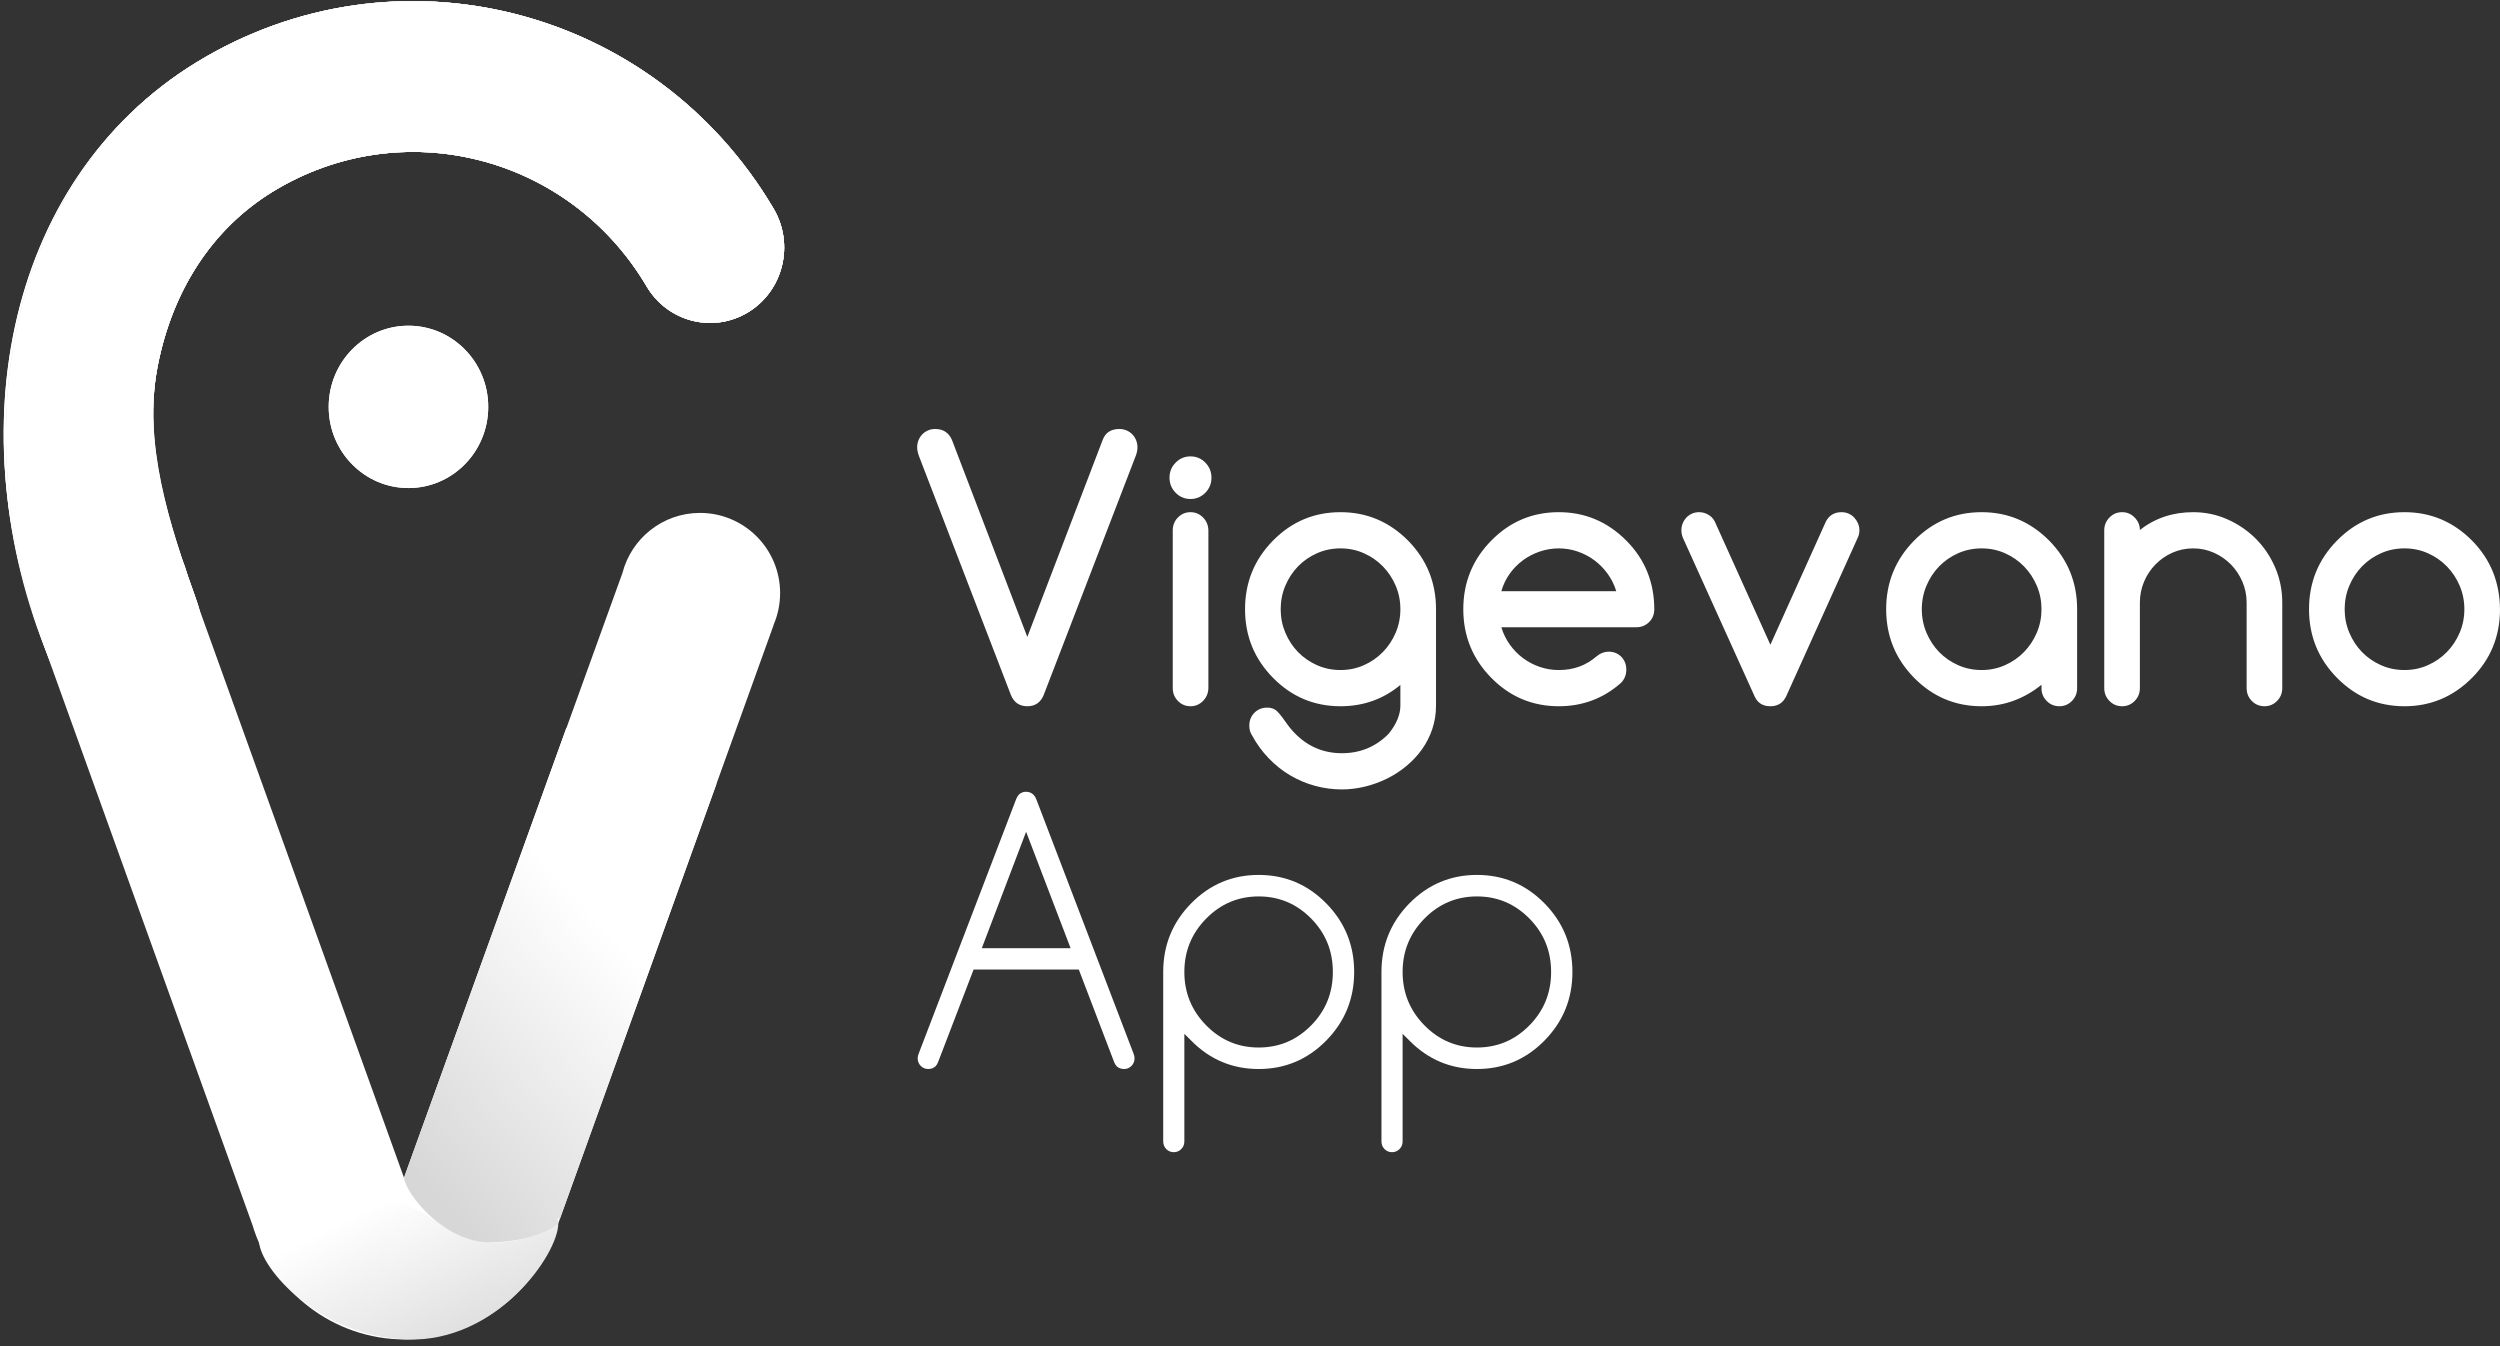 <svg xmlns="http://www.w3.org/2000/svg" width="169" height="91" viewBox="0 0 169 91">
  <rect x="0" y="0" width="169" height="91" fill="#333333" stroke="none"/>
  <defs>
    <linearGradient id="logo-a" x1="37.683%" x2="79.424%" y1="36.961%" y2="100%">
      <stop offset="0%" stop-color="#FFF"/>
      <stop offset="100%" stop-color="#DBDBDB"/>
    </linearGradient>
    <linearGradient id="logo-b" x1="57.256%" x2="16.927%" y1="34.099%" y2="95.288%">
      <stop offset="0%" stop-color="#FFF"/>
      <stop offset="100%" stop-color="#D7D7D7"/>
    </linearGradient>
    <radialGradient id="logo-c" r="50.555%" fx="50%" fy="50%" gradientTransform="matrix(0 .983 -1 0 1 .009)">
      <stop offset="0%" stop-color="#EAEAEA"/>
      <stop offset="100%" stop-color="#FFF"/>
    </radialGradient>
    <linearGradient id="logo-d" x1="0%" x2="152.356%" y1="46.606%" y2="8.307%">
      <stop offset="0%" stop-color="#EFEFEF"/>
      <stop offset="100%" stop-color="#DBDBDB"/>
    </linearGradient>
    <linearGradient id="logo-e" x1="16.579%" x2="9.271%" y1="92.908%" y2="66.572%">
      <stop offset="0%" stop-color="#FFF"/>
      <stop offset="100%" stop-color="#D7D7D7"/>
    </linearGradient>
  </defs>
  <g fill="none" fill-rule="evenodd">
    <g transform="translate(1.919 22.018)">
      <path fill="#FFF" d="M15.153,60.809 L0.547,20.232 L0.563,20.226 C0.279,19.567 0.122,18.84 0.122,18.076 C0.122,15.082 2.533,12.655 5.506,12.655 C8.126,12.655 10.309,14.54 10.791,17.037 L25.39,57.594 L40.157,16.721 C40.758,14.382 42.878,12.655 45.401,12.655 C48.392,12.655 50.816,15.082 50.816,18.076 C50.816,18.847 50.655,19.581 50.365,20.245 L50.373,20.248 L35.816,60.689 C34.503,65.221 30.367,68.53 25.467,68.53 C20.61,68.53 16.503,65.279 15.153,60.809 Z"/>
      <path fill="url(#logo-a)" d="M25.62,68.53 C31.659,68.739 35.821,62.772 35.821,60.689 C35.821,60.689 32.053,63.24 28.503,61.149 C28.503,61.149 19.333,54.236 15.601,61.961 C15.701,63.69 19.58,68.322 25.62,68.53 Z"/>
      <path fill="url(#logo-b)" d="M25.395,57.618 C25.522,58.692 28.086,61.961 31.185,61.961 C34.288,61.961 35.817,60.714 35.817,60.714 C35.817,60.714 35.805,60.575 35.777,60.33 L35.933,60.37 L46.519,30.953 L36.363,27.191 L25.386,57.615 L25.395,57.618 L25.395,57.618 Z"/>
      <g transform="translate(20.185)">
        <ellipse cx="5.508" cy="5.487" fill="url(#logo-c)" rx="5.393" ry="5.487"/>
        <ellipse cx="5.508" cy="5.487" fill="#FFF" rx="5.393" ry="5.487"/>
      </g>
    </g>
    <g transform="translate(.044)">
      <path fill="#FFF" d="M52.252,14.107 C44.167,0.41 26.701,-4.018 13.24,4.215 C0.057,12.279 -3.027,30.21 3.582,45.256 C4.428,47.181 8.459,48.771 10.906,47.459 C13.353,46.148 14.073,42.931 13.081,40.178 C11.215,34.998 9.613,29.937 10.611,24.771 C11.605,19.628 14.319,15.448 18.398,12.953 C27.119,7.619 38.432,10.487 43.668,19.358 C45.092,21.771 48.168,22.551 50.539,21.101 C52.909,19.652 53.676,16.52 52.252,14.107 Z"/>
      <path fill="url(#logo-d)" d="M52.252,14.107 C44.167,0.41 26.701,-4.018 13.24,4.215 C0.057,12.279 -3.077,30.029 3.612,45.145 C4.622,47.426 8.459,48.771 10.906,47.459 C13.353,46.148 14.016,42.759 13.081,40.178 C11.206,35.001 9.613,29.937 10.611,24.771 C11.605,19.628 14.319,15.448 18.398,12.953 C27.119,7.619 38.432,10.487 43.668,19.358 C45.092,21.771 48.168,22.551 50.539,21.101 C52.909,19.652 53.676,16.52 52.252,14.107 Z"/>
      <path fill="#FFF" d="M52.252,14.107 C44.167,0.41 26.701,-4.018 13.24,4.215 C0.057,12.279 -3.077,30.029 3.612,45.145 C4.622,47.426 8.459,48.771 10.906,47.459 C13.353,46.148 14.016,42.759 13.081,40.178 C11.206,35.001 9.613,29.937 10.611,24.771 C11.605,19.628 14.319,15.448 18.398,12.953 C27.119,7.619 38.432,10.487 43.668,19.358 C45.092,21.771 48.168,22.551 50.539,21.101 C52.909,19.652 53.676,16.52 52.252,14.107 Z"/>
    </g>
    <g transform="translate(.36 -.16)">
      <path fill="url(#logo-e)" d="M51.935,14.268 C43.85,0.57 26.384,-3.858 12.924,4.375 C-0.259,12.439 -2.955,30.159 3.166,45.206 C4.216,47.787 8.143,48.931 10.589,47.62 C13.036,46.309 13.88,43.401 12.924,40.741 C11.062,35.56 9.296,30.098 10.294,24.932 C11.288,19.788 14.002,15.608 18.081,13.113 C26.802,7.779 38.116,10.647 43.352,19.518 C44.776,21.931 47.852,22.712 50.222,21.262 C52.593,19.812 53.359,16.681 51.935,14.268 Z"/>
      <path fill="#FFF" d="M51.935,14.268 C43.85,0.57 26.384,-3.858 12.924,4.375 C-0.259,12.439 -2.955,30.159 3.166,45.206 C4.216,47.787 8.143,48.931 10.589,47.62 C13.036,46.309 13.88,43.401 12.924,40.741 C11.062,35.56 9.296,30.098 10.294,24.932 C11.288,19.788 14.002,15.608 18.081,13.113 C26.802,7.779 38.116,10.647 43.352,19.518 C44.776,21.931 47.852,22.712 50.222,21.262 C52.593,19.812 53.359,16.681 51.935,14.268 Z"/>
    </g>
    <g fill="#FFF" fill-rule="nonzero" transform="translate(62 29)">
      <path d="M7.446,18.742 C6.908,18.742 6.535,18.481 6.328,17.957 L0.138,1.874 C0.046,1.632 0,1.421 0,1.242 C0,1.07 0.031,0.908 0.092,0.756 C0.154,0.603 0.24,0.471 0.352,0.357 C0.463,0.244 0.592,0.156 0.738,0.094 C0.884,0.031 1.045,0 1.222,0 C1.76,0 2.136,0.246 2.351,0.738 L7.446,14.057 L12.541,0.738 C12.725,0.246 13.102,0 13.67,0 C13.839,0 13.999,0.031 14.149,0.094 C14.299,0.156 14.429,0.244 14.541,0.357 C14.652,0.471 14.738,0.603 14.8,0.756 C14.861,0.908 14.892,1.07 14.892,1.242 C14.892,1.445 14.846,1.656 14.754,1.874 L8.564,17.957 C8.357,18.481 7.984,18.742 7.446,18.742 Z M19.895,3.292 C19.895,3.69 19.756,4.03 19.48,4.311 C19.203,4.592 18.869,4.732 18.477,4.732 C18.085,4.732 17.751,4.592 17.474,4.311 C17.197,4.03 17.059,3.69 17.059,3.292 C17.059,2.893 17.197,2.554 17.474,2.273 C17.751,1.991 18.085,1.851 18.477,1.851 C18.869,1.851 19.203,1.991 19.48,2.273 C19.756,2.554 19.895,2.893 19.895,3.292 Z M17.278,17.512 L17.278,6.853 C17.278,6.509 17.395,6.218 17.63,5.98 C17.864,5.742 18.146,5.623 18.477,5.623 C18.807,5.623 19.09,5.742 19.324,5.98 C19.558,6.218 19.679,6.509 19.687,6.853 L19.687,17.512 C19.679,17.856 19.558,18.147 19.324,18.385 C19.09,18.623 18.807,18.742 18.477,18.742 C18.146,18.742 17.864,18.623 17.63,18.385 C17.395,18.147 17.278,17.856 17.278,17.512 Z M28.62,8.071 C28.052,8.071 27.521,8.18 27.03,8.399 C26.538,8.618 26.111,8.912 25.75,9.283 C25.389,9.654 25.103,10.09 24.891,10.589 C24.68,11.089 24.574,11.62 24.574,12.182 C24.574,12.745 24.68,13.276 24.891,13.776 C25.103,14.275 25.389,14.711 25.75,15.082 C26.111,15.453 26.538,15.747 27.03,15.966 C27.521,16.185 28.052,16.294 28.62,16.294 C29.181,16.294 29.707,16.185 30.199,15.966 C30.691,15.747 31.119,15.451 31.484,15.076 C31.849,14.701 32.138,14.266 32.349,13.77 C32.56,13.274 32.666,12.745 32.666,12.182 C32.666,11.62 32.56,11.091 32.349,10.595 C32.138,10.099 31.849,9.664 31.484,9.289 C31.119,8.914 30.691,8.618 30.199,8.399 C29.707,8.18 29.181,8.071 28.62,8.071 Z M32.666,17.301 C31.513,18.262 30.165,18.742 28.62,18.742 C26.837,18.742 25.316,18.102 24.056,16.821 C22.795,15.54 22.165,13.994 22.165,12.182 C22.165,10.371 22.795,8.824 24.056,7.544 C25.316,6.263 26.837,5.623 28.62,5.623 C30.388,5.623 31.909,6.263 33.185,7.544 C34.445,8.824 35.075,10.371 35.075,12.182 L35.075,18.695 C35.075,19.258 34.99,19.789 34.821,20.289 C34.652,20.788 34.418,21.247 34.118,21.665 C33.819,22.083 33.465,22.459 33.058,22.795 C32.651,23.131 32.211,23.414 31.738,23.645 C31.265,23.875 30.772,24.053 30.257,24.178 C29.742,24.302 29.227,24.365 28.712,24.365 C28.098,24.365 27.494,24.285 26.903,24.125 C26.311,23.965 25.75,23.728 25.22,23.416 C24.69,23.104 24.204,22.717 23.762,22.256 C23.32,21.796 22.945,21.28 22.638,20.71 C22.515,20.531 22.454,20.312 22.454,20.054 C22.454,19.703 22.569,19.412 22.799,19.182 C23.03,18.951 23.318,18.836 23.664,18.836 C23.894,18.836 24.085,18.891 24.234,19 C24.384,19.109 24.59,19.351 24.851,19.726 C25.112,20.101 25.343,20.386 25.543,20.581 C26.419,21.472 27.475,21.917 28.712,21.917 C29.957,21.917 31.01,21.479 31.871,20.605 C32.401,19.949 32.666,19.312 32.666,18.695 L32.666,17.301 Z M47.258,10.964 C47.128,10.535 46.934,10.142 46.676,9.787 C46.419,9.432 46.119,9.127 45.777,8.873 C45.435,8.619 45.059,8.422 44.648,8.282 C44.237,8.141 43.812,8.071 43.374,8.071 C42.936,8.071 42.51,8.141 42.095,8.282 C41.68,8.422 41.299,8.619 40.953,8.873 C40.608,9.127 40.308,9.432 40.054,9.787 C39.801,10.142 39.613,10.535 39.49,10.964 L47.258,10.964 Z M46.74,15.052 C47.086,15.052 47.372,15.168 47.598,15.398 C47.825,15.628 47.938,15.919 47.938,16.271 C47.938,16.614 47.823,16.907 47.593,17.149 C46.402,18.211 44.995,18.742 43.374,18.742 C41.591,18.742 40.07,18.102 38.81,16.821 C37.549,15.54 36.919,13.994 36.919,12.182 C36.919,10.371 37.549,8.824 38.81,7.544 C40.07,6.263 41.591,5.623 43.374,5.623 C45.141,5.623 46.663,6.263 47.938,7.544 C48.569,8.176 49.041,8.881 49.356,9.658 C49.671,10.435 49.829,11.277 49.829,12.182 C49.829,12.534 49.712,12.825 49.477,13.055 C49.243,13.286 48.957,13.401 48.619,13.401 L39.49,13.401 C39.62,13.83 39.812,14.223 40.066,14.578 C40.32,14.933 40.617,15.238 40.959,15.492 C41.301,15.745 41.678,15.943 42.089,16.083 C42.5,16.224 42.928,16.294 43.374,16.294 C43.881,16.294 44.346,16.216 44.769,16.06 C45.191,15.904 45.583,15.669 45.944,15.357 C46.175,15.162 46.44,15.06 46.74,15.052 Z M57.678,18.742 C57.171,18.742 56.818,18.524 56.618,18.086 L51.754,7.333 C51.692,7.169 51.662,7.005 51.662,6.841 C51.662,6.677 51.692,6.521 51.754,6.372 C51.815,6.224 51.9,6.093 52.007,5.98 C52.115,5.867 52.242,5.779 52.388,5.716 C52.534,5.654 52.691,5.623 52.86,5.623 C53.068,5.623 53.268,5.675 53.46,5.781 C53.652,5.886 53.802,6.037 53.909,6.232 L57.678,14.584 L61.436,6.244 C61.659,5.83 62.008,5.623 62.485,5.623 C62.654,5.623 62.811,5.654 62.957,5.716 C63.103,5.779 63.23,5.867 63.338,5.98 C63.445,6.093 63.532,6.224 63.597,6.372 C63.662,6.521 63.695,6.677 63.695,6.841 C63.695,7.021 63.661,7.185 63.591,7.333 L58.739,18.086 C58.524,18.524 58.17,18.742 57.678,18.742 Z M71.96,8.071 C71.391,8.071 70.861,8.18 70.369,8.399 C69.877,8.618 69.451,8.912 69.09,9.283 C68.728,9.654 68.442,10.09 68.231,10.589 C68.019,11.089 67.914,11.62 67.914,12.182 C67.914,12.745 68.019,13.276 68.231,13.776 C68.442,14.275 68.728,14.711 69.09,15.082 C69.451,15.453 69.877,15.747 70.369,15.966 C70.861,16.185 71.391,16.294 71.96,16.294 C72.521,16.294 73.047,16.185 73.539,15.966 C74.031,15.747 74.459,15.451 74.824,15.076 C75.189,14.701 75.477,14.266 75.688,13.77 C75.9,13.274 76.005,12.745 76.005,12.182 C76.005,11.62 75.9,11.091 75.688,10.595 C75.477,10.099 75.189,9.664 74.824,9.289 C74.459,8.914 74.031,8.618 73.539,8.399 C73.047,8.18 72.521,8.071 71.96,8.071 Z M76.005,17.524 L76.005,17.29 C75.429,17.758 74.803,18.118 74.127,18.367 C73.45,18.617 72.728,18.742 71.96,18.742 C70.177,18.742 68.655,18.102 67.395,16.821 C66.135,15.54 65.505,13.994 65.505,12.182 C65.505,10.371 66.135,8.824 67.395,7.544 C68.655,6.263 70.177,5.623 71.96,5.623 C73.727,5.623 75.248,6.263 76.524,7.544 C77.784,8.824 78.414,10.371 78.414,12.182 L78.414,17.524 C78.414,17.86 78.297,18.147 78.063,18.385 C77.828,18.623 77.546,18.742 77.216,18.742 C76.878,18.742 76.591,18.623 76.357,18.385 C76.123,18.147 76.005,17.86 76.005,17.524 Z M82.656,6.829 C83.678,6.025 84.881,5.623 86.264,5.623 C87.071,5.623 87.837,5.783 88.563,6.103 C89.29,6.423 89.929,6.858 90.483,7.409 C91.036,7.96 91.474,8.608 91.797,9.354 C92.119,10.099 92.281,10.894 92.281,11.737 L92.281,17.512 C92.281,17.856 92.164,18.147 91.929,18.385 C91.695,18.623 91.412,18.742 91.082,18.742 C90.744,18.742 90.458,18.623 90.223,18.385 C89.989,18.147 89.872,17.856 89.872,17.512 L89.872,11.737 C89.872,11.238 89.776,10.765 89.584,10.32 C89.391,9.875 89.132,9.486 88.806,9.154 C88.479,8.823 88.097,8.559 87.659,8.364 C87.221,8.169 86.756,8.071 86.264,8.071 C85.764,8.071 85.298,8.167 84.863,8.358 C84.429,8.549 84.047,8.813 83.717,9.149 C83.386,9.484 83.127,9.875 82.939,10.32 C82.75,10.765 82.656,11.238 82.656,11.737 L82.656,17.512 C82.656,17.856 82.539,18.147 82.305,18.385 C82.07,18.623 81.788,18.742 81.457,18.742 C81.119,18.742 80.833,18.623 80.599,18.385 C80.364,18.147 80.247,17.856 80.247,17.512 L80.247,6.853 C80.247,6.517 80.364,6.228 80.599,5.986 C80.833,5.744 81.119,5.623 81.457,5.623 C81.788,5.623 82.07,5.744 82.305,5.986 C82.539,6.228 82.656,6.509 82.656,6.829 Z M107,12.182 C107,14.01 106.37,15.556 105.11,16.821 C103.834,18.102 102.313,18.742 100.545,18.742 C98.762,18.742 97.241,18.102 95.981,16.821 C94.72,15.54 94.09,13.994 94.09,12.182 C94.09,10.371 94.72,8.824 95.981,7.544 C97.241,6.263 98.762,5.623 100.545,5.623 C102.313,5.623 103.834,6.263 105.11,7.544 C105.74,8.184 106.21,8.891 106.522,9.664 C106.833,10.437 106.992,11.277 107,12.182 Z M100.545,8.071 C99.977,8.071 99.446,8.18 98.955,8.399 C98.463,8.618 98.036,8.912 97.675,9.283 C97.314,9.654 97.028,10.09 96.816,10.589 C96.605,11.089 96.499,11.62 96.499,12.182 C96.499,12.745 96.605,13.276 96.816,13.776 C97.028,14.275 97.314,14.711 97.675,15.082 C98.036,15.453 98.463,15.747 98.955,15.966 C99.446,16.185 99.977,16.294 100.545,16.294 C101.106,16.294 101.633,16.185 102.124,15.966 C102.616,15.747 103.045,15.451 103.41,15.076 C103.775,14.701 104.063,14.266 104.274,13.77 C104.485,13.274 104.591,12.745 104.591,12.182 C104.591,11.62 104.485,11.091 104.274,10.595 C104.063,10.099 103.775,9.664 103.41,9.289 C103.045,8.914 102.616,8.618 102.124,8.399 C101.633,8.18 101.106,8.071 100.545,8.071 Z"/>
      <g transform="translate(0 24.26)">
        <path d="M32.816 23.901C32.816 24.104 32.747 24.276 32.608 24.417 32.47 24.557 32.301 24.628 32.101 24.628 31.901 24.628 31.732 24.557 31.594 24.417 31.456 24.276 31.387 24.104 31.387 23.901L31.387 12.445C31.387 10.633 32.017 9.087 33.277 7.806 34.537 6.526 36.059 5.885 37.841 5.885 39.624 5.885 41.146 6.526 42.406 7.806 43.666 9.087 44.296 10.633 44.296 12.445 44.296 14.257 43.666 15.803 42.406 17.084 41.146 18.364 39.624 19.005 37.841 19.005 36.059 19.005 34.537 18.364 33.277 17.084L32.816 16.627 32.816 23.901zM32.816 12.445C32.816 13.851 33.308 15.053 34.291 16.053 35.275 17.053 36.458 17.552 37.841 17.552 39.225 17.552 40.408 17.053 41.391 16.053 42.367 15.061 42.855 13.859 42.855 12.445 42.855 11.032 42.367 9.829 41.391 8.837 40.408 7.838 39.225 7.338 37.841 7.338 36.458 7.338 35.275 7.838 34.291 8.837 33.308 9.837 32.816 11.039 32.816 12.445zM18.062 23.901C18.062 24.104 17.993 24.276 17.854 24.417 17.716 24.557 17.547 24.628 17.347 24.628 17.148 24.628 16.978 24.557 16.84 24.417 16.702 24.276 16.633 24.104 16.633 23.901L16.633 12.445C16.633 10.633 17.263 9.087 18.523 7.806 19.783 6.526 21.305 5.885 23.087 5.885 24.87 5.885 26.392 6.526 27.652 7.806 28.912 9.087 29.542 10.633 29.542 12.445 29.542 14.257 28.912 15.803 27.652 17.084 26.392 18.364 24.87 19.005 23.087 19.005 21.305 19.005 19.783 18.364 18.523 17.084L18.062 16.627 18.062 23.901zM18.062 12.445C18.062 13.851 18.554 15.053 19.537 16.053 20.521 17.053 21.704 17.552 23.087 17.552 24.471 17.552 25.654 17.053 26.638 16.053 27.614 15.061 28.101 13.859 28.101 12.445 28.101 11.032 27.614 9.829 26.638 8.837 25.654 7.838 24.471 7.338 23.087 7.338 21.704 7.338 20.521 7.838 19.537 8.837 18.554 9.837 18.062 11.039 18.062 12.445zM3.815 12.281L1.406 18.56C1.36 18.669 1.306 18.755 1.245 18.817 1.114 18.942.949 19.005.749 19.005.549 19.005.38 18.935.242 18.794.104 18.653.035 18.482.035 18.279.035 18.177.058 18.072.104 17.962L6.685.778C6.731.653 6.793.548 6.87.462 7.0.329 7.166.263 7.365.263 7.565.263 7.734.333 7.873.473 7.949.552 8.011.653 8.057.778L14.627 17.962C14.673 18.072 14.696 18.177 14.696 18.279 14.696 18.482 14.627 18.653 14.489 18.794 14.35 18.935 14.185 19.005 13.993 19.005 13.793 19.005 13.628 18.946 13.497 18.829 13.428 18.759 13.371 18.669 13.325 18.56L10.927 12.281 3.815 12.281zM10.374 10.84L7.365 2.968 4.369 10.84 10.374 10.84z"/>
      </g>
    </g>
  </g>
</svg>
